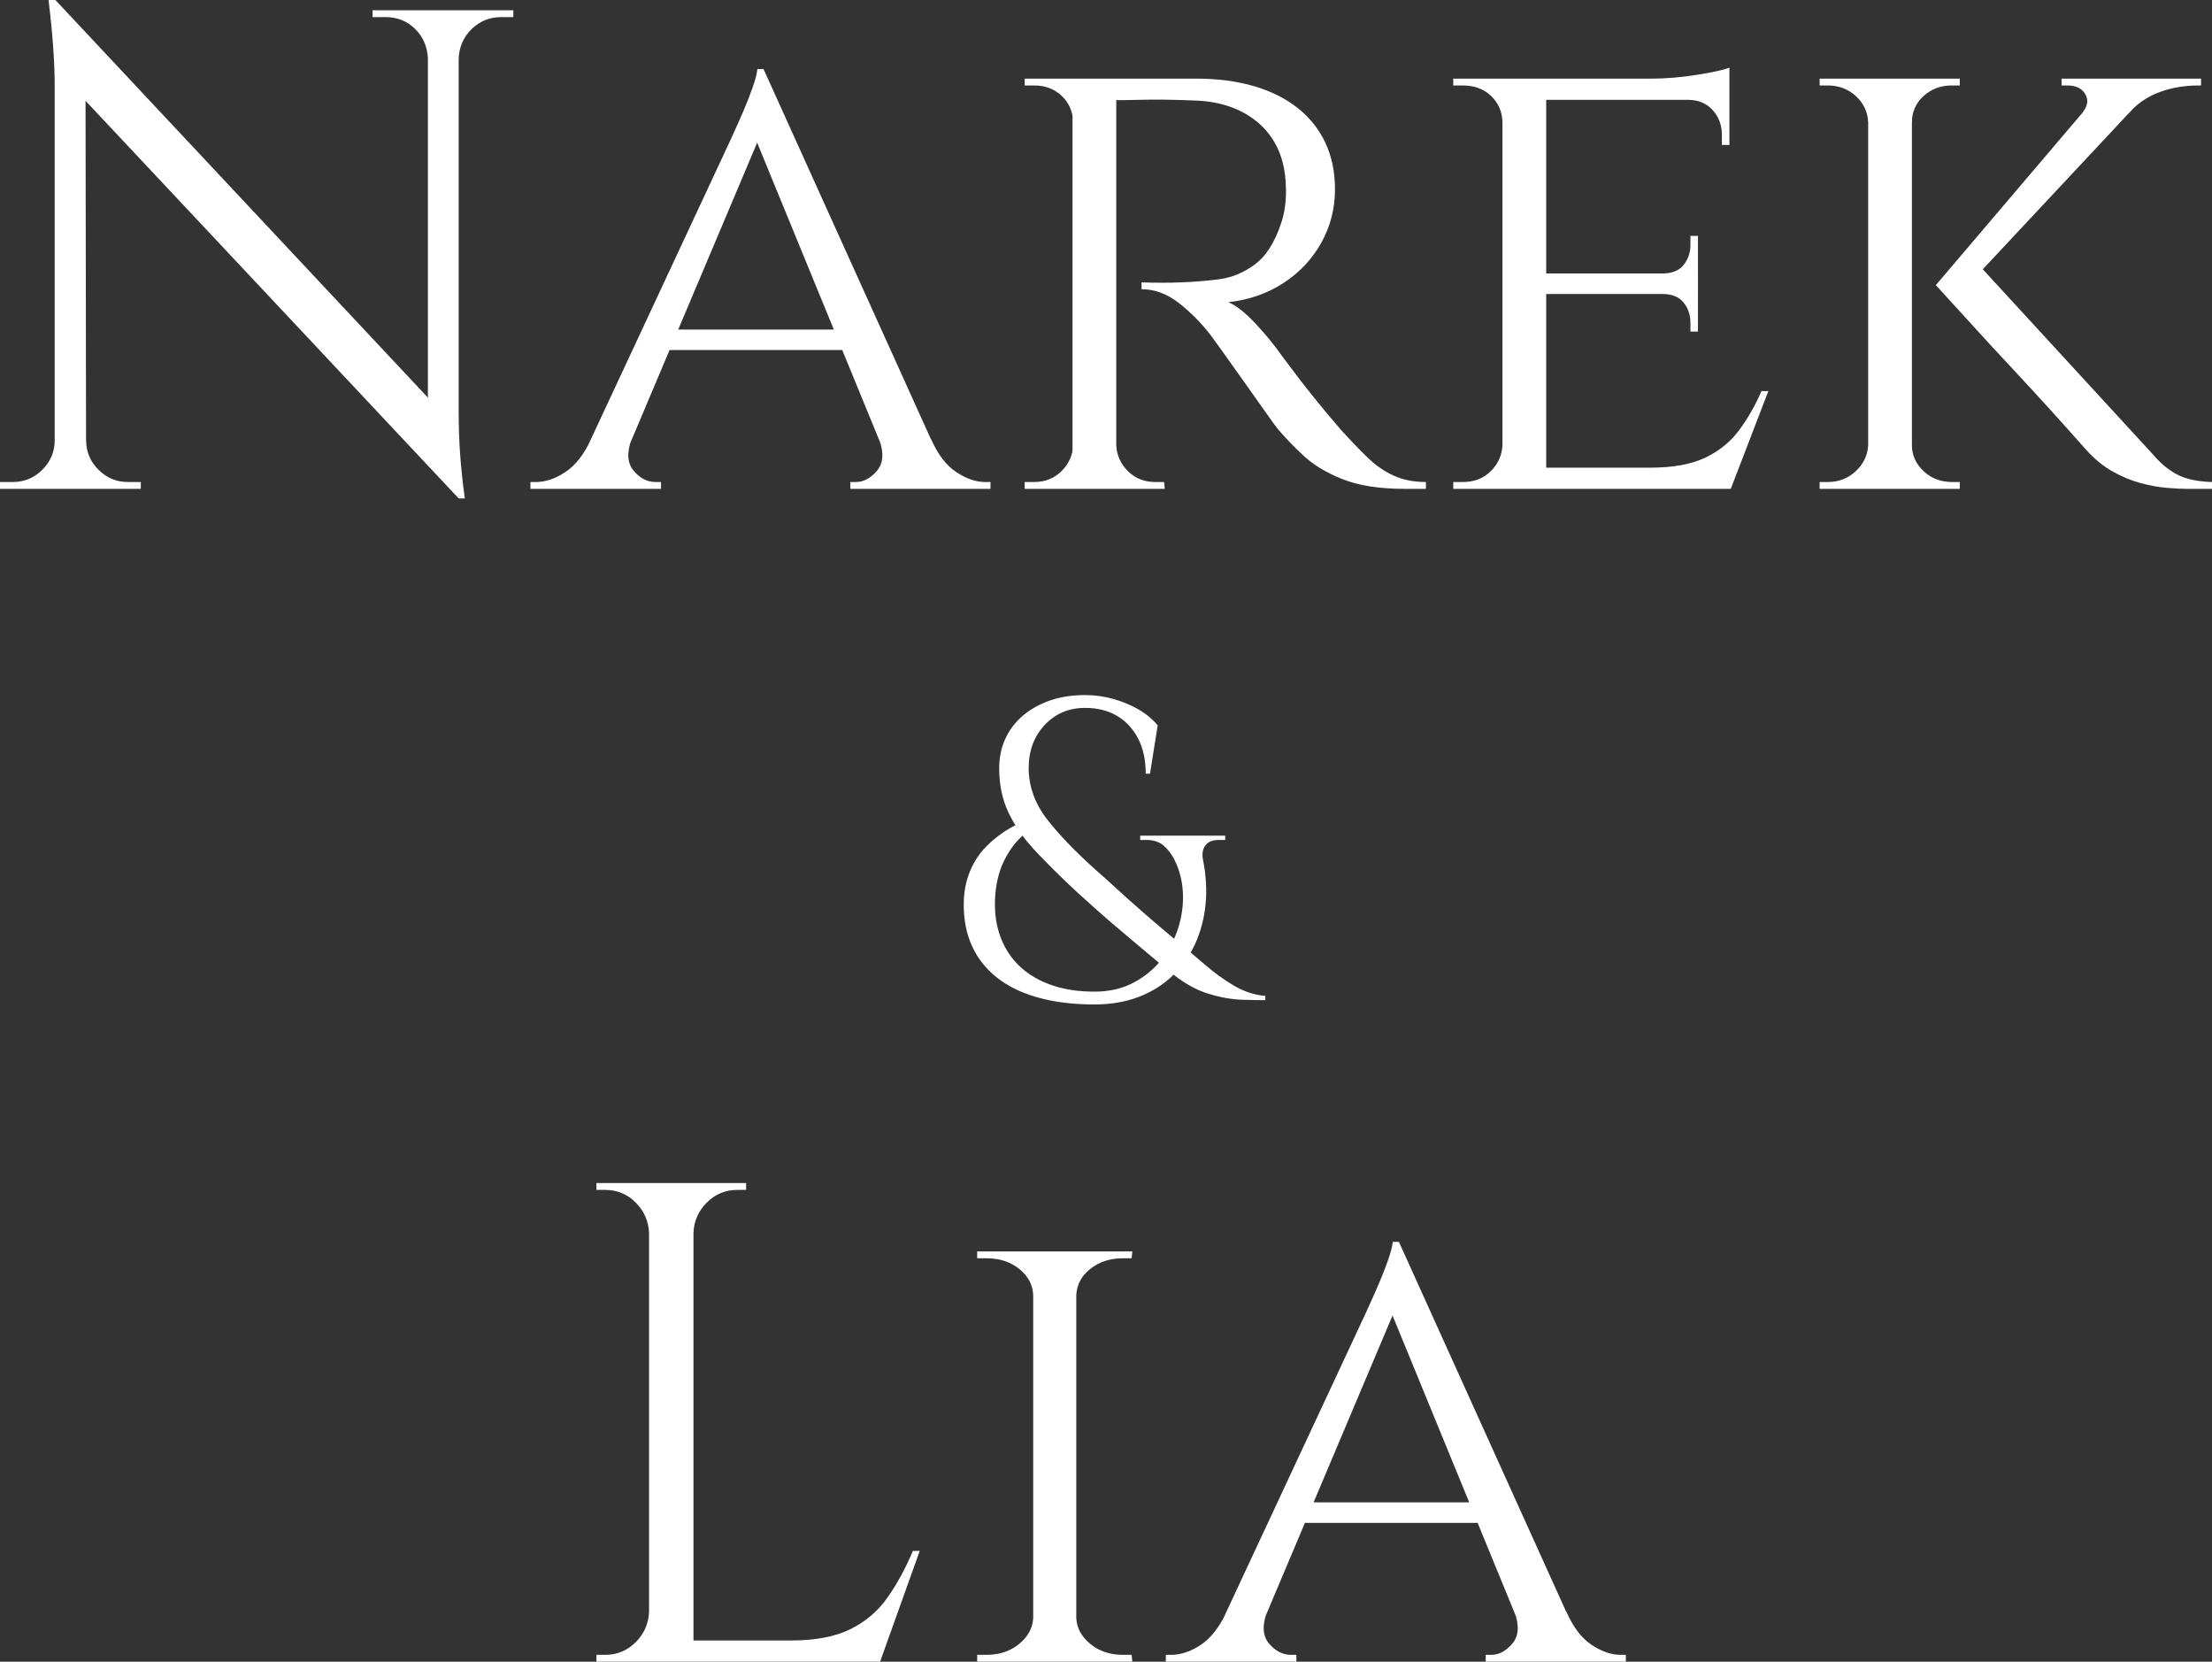<?xml version="1.0" encoding="UTF-8"?> <svg xmlns="http://www.w3.org/2000/svg" id="Layer_2" data-name="Layer 2" viewBox="0 0 517.76 388.87"><rect x="0" y="0" width="517.76" height="388.87" fill="#333333" stroke="none"/><defs><style> .cls-1 { fill: #fff; } </style></defs><g id="Layer_1-2" data-name="Layer 1"><path class="cls-1" d="m13.28,103.04v11.36H0v-1.6h3.04c2.66,0,4.96-.96,6.88-2.88,1.92-1.92,2.88-4.21,2.88-6.88h.48ZM12.96,0l7.04,8.96.16,105.44h-7.36V20c0-5.44-.48-12.1-1.44-20h1.6Zm0,0l92.96,99.2,1.44,17.44L14.4,17.6,12.96,0Zm7.2,103.04c0,2.67.96,4.96,2.88,6.88,1.92,1.92,4.21,2.88,6.88,2.88h3.04v1.6h-13.28v-11.36h.48ZM87.2,2.4h13.28v11.36h-.32c-.11-2.77-1.09-5.09-2.96-6.96-1.87-1.87-4.19-2.8-6.96-2.8h-3.04v-1.6Zm20.16,0v93.76c0,3.42.1,6.7.32,9.84.21,3.15.58,6.7,1.12,10.64h-1.44l-7.2-8.48V2.4h7.2Zm12.8,0v1.6h-2.88c-2.67,0-4.96.94-6.88,2.8-1.92,1.87-2.94,4.19-3.04,6.96h-.48V2.4h13.28Zm27.68,100.32c-1.17,3.2-1.01,5.68.48,7.44,1.49,1.76,3.2,2.64,5.12,2.64h1.28v1.6h-30.56v-1.6h1.28c2.24,0,4.53-.77,6.88-2.32,2.35-1.54,4.37-4.13,6.08-7.76h9.44Zm30.88-86.56l1.12,11.04-36.64,86.72h-10.08l37.92-81.28c1.17-2.56,2.16-4.77,2.96-6.64.8-1.86,1.52-3.71,2.16-5.52.64-1.81,1.01-3.25,1.12-4.32h1.44Zm18.88,60.96v4.8h-42.4v-4.8h42.4Zm-18.88-60.96l44,97.28h-12.64l-34.08-83.04,2.72-14.24Zm27.04,86.56h12.16c1.6,3.63,3.57,6.21,5.92,7.76,2.35,1.55,4.58,2.32,6.72,2.32h1.28v1.6h-32.8v-1.6h1.28c1.81,0,3.47-.88,4.96-2.64,1.49-1.76,1.65-4.24.48-7.44Zm45.76-74.24h-.32c-.11-2.45-1.02-4.48-2.72-6.08-1.71-1.6-3.84-2.4-6.4-2.4h-2.24v-1.6h13.6l-1.92,10.08Zm0,75.68l1.92,10.24h-13.6v-1.6h2.24c2.56,0,4.69-.85,6.4-2.56,1.71-1.71,2.61-3.73,2.72-6.08h.32Zm9.76-85.76v96h-10.24V18.4h10.24Zm-.48,85.76h.48c.1,2.35,1.01,4.38,2.72,6.08,1.71,1.71,3.84,2.56,6.4,2.56h2.08l.16,1.6h-13.76l1.92-10.24Zm19.2-85.76c5.01,0,9.52.59,13.52,1.76,4,1.17,7.41,2.88,10.24,5.12,2.82,2.24,4.98,4.96,6.48,8.16,1.49,3.2,2.24,6.83,2.24,10.88,0,4.48-1.07,8.64-3.2,12.48-2.14,3.84-5.1,6.99-8.88,9.44-3.79,2.46-8.08,3.95-12.88,4.48,1.81.75,3.92,2.4,6.32,4.96,2.4,2.56,4.45,5.07,6.16,7.52,2.77,3.74,5.25,6.96,7.44,9.68,2.19,2.72,4.35,5.31,6.48,7.76,2.24,2.46,4.29,4.59,6.16,6.4,1.86,1.82,3.89,3.23,6.08,4.24,2.19,1.01,4.72,1.52,7.6,1.52v1.6h-4.96c-5.87,0-10.69-.75-14.48-2.24-3.79-1.49-6.85-3.33-9.2-5.52-2.35-2.19-4.38-4.29-6.08-6.32-.43-.53-1.42-1.89-2.96-4.08-1.55-2.18-3.23-4.56-5.04-7.12-1.81-2.56-3.47-4.88-4.96-6.96-1.5-2.08-2.4-3.33-2.72-3.76-2.13-2.77-4.59-5.25-7.36-7.44-2.77-2.18-5.71-3.28-8.8-3.28v-1.6c3.41.11,6.45.11,9.12,0,2.99-.1,5.97-.34,8.96-.72,2.98-.37,5.78-1.52,8.4-3.44,2.61-1.92,4.67-5.12,6.16-9.6.43-1.17.75-2.56.96-4.16.21-1.6.27-3.25.16-4.96-.11-2.98-.67-5.65-1.68-8-1.02-2.34-2.46-4.37-4.32-6.08-1.87-1.71-4.08-3.04-6.64-4-2.56-.96-5.44-1.49-8.64-1.6-5.02-.21-9.39-.26-13.12-.16-3.73.11-5.6.11-5.6,0s-.13-.56-.4-1.36c-.27-.8-.67-2-1.2-3.6h20.64Zm72,10.08h-.32c-.11-2.45-1.01-4.48-2.72-6.08-1.71-1.6-3.9-2.4-6.56-2.4h-2.24v-1.6h13.92l-2.08,10.08Zm0,75.68l2.08,10.24h-13.92v-1.6h2.24c2.67,0,4.85-.85,6.56-2.56,1.71-1.71,2.61-3.73,2.72-6.08h.32Zm9.92-85.76v96h-10.24V18.4h10.24Zm42.88,0v4.96h-43.2v-4.96h43.2Zm-7.36,45.6v4.8h-35.84v-4.8h35.84Zm7.52,45.44l-.32,4.96h-43.04v-4.96h43.36Zm8.96-17.92l-8.8,22.88h-24.32l5.44-4.96c5.33,0,9.62-.77,12.88-2.32,3.25-1.54,5.89-3.68,7.92-6.4,2.02-2.72,3.78-5.79,5.28-9.2h1.6Zm-9.12-75.68v4.16l-18.24-1.6c3.3,0,6.82-.29,10.56-.88,3.73-.58,6.29-1.15,7.68-1.68Zm-7.36,39.36v9.12h-8.32v-.32c2.24,0,3.89-.67,4.96-2,1.06-1.33,1.6-2.9,1.6-4.72v-2.08h1.76Zm0,13.28v9.12h-1.76v-2.08c0-1.81-.53-3.38-1.6-4.72-1.07-1.33-2.72-2-4.96-2v-.32h8.32Zm7.36-45.6v11.04h-1.76v-2.4c0-2.24-.72-4.16-2.16-5.76-1.44-1.6-3.39-2.4-5.84-2.4v-.48h9.76Zm32.8,5.76h-.32c-.11-2.45-1.07-4.5-2.88-6.16-1.81-1.65-4-2.48-6.56-2.48h-1.92v-1.6h11.68v10.24Zm0,75.52v10.24h-11.68v-1.6h1.92c2.56,0,4.74-.85,6.56-2.56,1.81-1.71,2.77-3.73,2.88-6.08h.32Zm9.92-85.76v96h-10.24V18.4h10.24Zm-.48,10.24v-10.24h11.68v1.6h-1.92c-2.56,0-4.75.83-6.56,2.48-1.81,1.66-2.72,3.71-2.72,6.16h-.48Zm0,75.52h.48c0,2.35.91,4.38,2.72,6.08,1.81,1.71,4.05,2.56,6.72,2.56h1.76v1.6h-11.68v-10.24Zm57.76-84.64l-44.16,47.2h-7.52l40.16-47.2h11.52Zm-42.72,41.28l41.76,45.44c1.81,2.13,3.73,3.74,5.76,4.8,2.02,1.07,4.75,1.66,8.16,1.76v1.6h-5.92c-1.28,0-2.85-.08-4.72-.24-1.87-.16-3.9-.53-6.08-1.12-2.19-.58-4.38-1.49-6.56-2.72-2.19-1.22-4.24-2.91-6.16-5.04-3.31-3.73-6.3-7.06-8.96-10-2.67-2.93-5.52-6.02-8.56-9.28-3.04-3.25-5.9-6.34-8.56-9.28-2.67-2.93-5.71-6.27-9.12-10l8.96-5.92Zm53.12-42.4v1.6h-.64c-3.31,0-6.38.54-9.2,1.6-2.83,1.07-5.15,2.67-6.96,4.8l-10.88-.16c1.17-1.49,1.36-2.91.56-4.24-.8-1.33-2.16-2-4.08-2h-1.44v-1.6h32.64Zm-233.62,182.76c.73,3.67.93,7.17.6,10.5-.33,3.33-1.15,6.42-2.45,9.25-1.3,2.83-3.07,5.32-5.3,7.45-2.23,2.13-4.88,3.79-7.95,4.95-3.07,1.17-6.5,1.75-10.3,1.75s-7.42-.33-10.65-1c-3.23-.67-6.08-1.65-8.55-2.95-2.47-1.3-4.55-2.9-6.25-4.8-1.7-1.9-2.98-4.07-3.85-6.5-.87-2.43-1.3-5.15-1.3-8.15,0-1.93.22-3.71.65-5.35.43-1.63,1.05-3.15,1.85-4.55s1.75-2.65,2.85-3.75,2.32-2.12,3.65-3.05c1.33-.93,2.77-1.73,4.3-2.4l1.4,2.2c-1.33,1.07-2.47,2.25-3.4,3.55-.93,1.3-1.7,2.67-2.3,4.1s-1.03,2.93-1.3,4.5c-.27,1.57-.4,3.15-.4,4.75,0,3,.52,5.75,1.55,8.25,1.03,2.5,2.53,4.65,4.5,6.45,1.97,1.8,4.4,3.2,7.3,4.2s6.22,1.5,9.95,1.5c3.4,0,6.42-.68,9.05-2.05,2.63-1.37,4.83-3.17,6.6-5.4,1.77-2.23,3.08-4.71,3.95-7.45.87-2.73,1.23-5.48,1.1-8.25-.13-2.77-.8-5.35-2-7.75-.67-1.33-1.52-2.43-2.55-3.3-1.03-.87-2.35-1.3-3.95-1.3h-1.5v-1h19.9v1h-1.5c-1.47,0-2.52.43-3.15,1.3-.63.87-.82,1.97-.55,3.3Zm-27.6-38.5c2.27,0,4.47.3,6.6.9,2.13.6,4.1,1.42,5.9,2.45,1.8,1.04,3.3,2.29,4.5,3.75l-1.8,11.3h-1c0-3.2-.6-5.95-1.8-8.25-1.2-2.3-2.85-4.07-4.95-5.3-2.1-1.23-4.58-1.85-7.45-1.85-3.8,0-6.95,1.33-9.45,4-2.5,2.67-3.75,6.04-3.75,10.1s1.37,8.1,4.1,11.7c2.73,3.6,6.67,7.7,11.8,12.3,1.47,1.27,3.08,2.72,4.85,4.35,1.77,1.63,3.8,3.45,6.1,5.45,2.3,2,4.88,4.2,7.75,6.6,2.13,1.73,4.32,3.57,6.55,5.5,2.23,1.93,4.53,3.6,6.9,5,2.37,1.4,4.82,2.2,7.35,2.4v1c-1.27,0-3.08-.03-5.45-.1-2.37-.07-4.98-.53-7.85-1.4-2.87-.87-5.73-2.47-8.6-4.8-2.53-2.06-4.85-3.98-6.95-5.75-2.1-1.77-4.03-3.4-5.8-4.9-1.77-1.5-3.42-2.93-4.95-4.3-1.53-1.37-3.03-2.72-4.5-4.05-3.87-3.6-7.15-6.85-9.85-9.75-2.7-2.9-4.77-5.87-6.2-8.9-1.43-3.03-2.15-6.48-2.15-10.35,0-2.46.47-4.73,1.4-6.8.93-2.07,2.28-3.87,4.05-5.4,1.77-1.53,3.88-2.73,6.35-3.6,2.47-.87,5.23-1.3,8.3-1.3Zm-101.58,125.88h-.48c-.11-2.77-1.15-5.14-3.12-7.12-1.97-1.97-4.35-2.96-7.12-2.96h-2.08v-1.6h12.8v11.68Zm0,88.64v11.68h-12.8v-1.6h2.08c2.77,0,5.15-.99,7.12-2.96s3.01-4.35,3.12-7.12h.48Zm9.92-100.32v112h-10.4v-112h10.4Zm-.48,11.68v-11.68h12.8v1.6h-2.08c-2.77,0-5.15.99-7.12,2.96-1.98,1.98-3.02,4.35-3.12,7.12h-.48Zm43.68,95.36v4.96h-43.68v-4.96h43.68Zm9.76-20.96l-9.28,25.92h-26.56l5.76-4.96c5.65,0,10.26-.88,13.84-2.64,3.57-1.76,6.48-4.24,8.72-7.44,2.24-3.2,4.21-6.83,5.92-10.88h1.6Zm27.04-59.84h-.48c-.11-2.45-1.2-4.5-3.28-6.16-2.08-1.65-4.62-2.48-7.6-2.48h-2.24v-1.6h13.6v10.24Zm0,75.52v10.24h-13.6v-1.6h2.24c2.98,0,5.52-.85,7.6-2.56,2.08-1.71,3.17-3.73,3.28-6.08h.48Zm9.6-85.76v96h-10.08v-96h10.08Zm-.48,10.24v-10.24h13.6l-.16,1.6h-2.08c-2.99,0-5.52.83-7.6,2.48-2.08,1.66-3.17,3.71-3.28,6.16h-.48Zm0,75.52h.48c.1,2.35,1.2,4.38,3.28,6.08,2.08,1.71,4.61,2.56,7.6,2.56h2.08l.16,1.6h-13.6v-10.24Zm45.12-1.44c-1.17,3.2-1.01,5.68.48,7.44,1.49,1.76,3.2,2.64,5.12,2.64h1.28v1.6h-30.56v-1.6h1.28c2.24,0,4.53-.77,6.88-2.32,2.35-1.54,4.37-4.13,6.08-7.76h9.44Zm30.88-86.56l1.12,11.04-36.64,86.72h-10.08l37.92-81.28c1.17-2.56,2.16-4.77,2.96-6.64.8-1.86,1.52-3.71,2.16-5.52.64-1.81,1.01-3.25,1.12-4.32h1.44Zm18.88,60.96v4.8h-42.4v-4.8h42.4Zm-18.88-60.96l44,97.28h-12.64l-34.08-83.04,2.72-14.24Zm27.04,86.56h12.16c1.6,3.63,3.57,6.21,5.92,7.76,2.35,1.55,4.58,2.32,6.72,2.32h1.28v1.6h-32.8v-1.6h1.28c1.81,0,3.47-.88,4.96-2.64,1.49-1.76,1.65-4.24.48-7.44Z"></path></g></svg> 